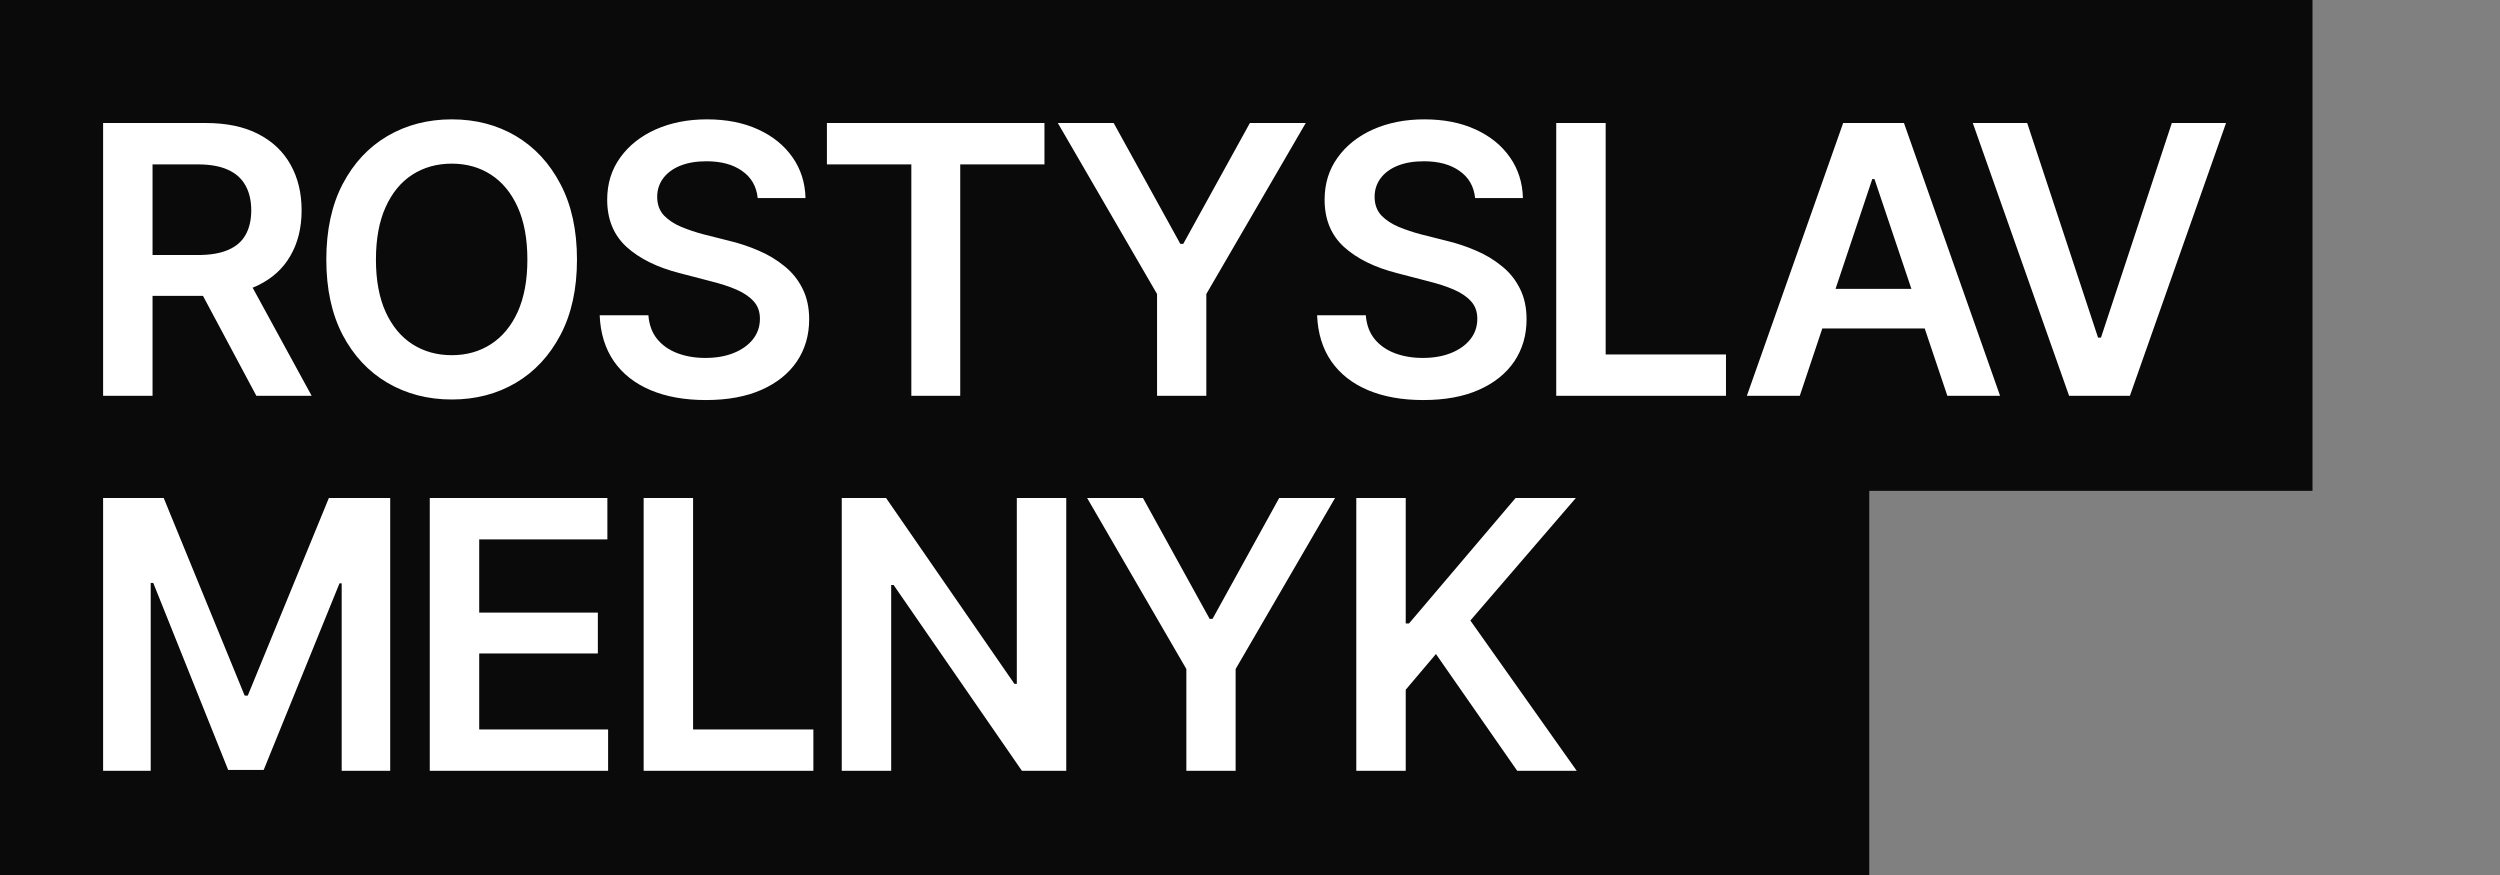 <svg width="120" height="42" viewBox="0 0 120 42" fill="none" xmlns="http://www.w3.org/2000/svg">
<rect x="0" y="0" width="120" height="42" fill="#808080" stroke="none"/>
<path d="M0 42V0H111V23.561H89.725V42H0Z" fill="#0A0A0A"/>
<path d="M4.949 19V5.904H9.862C10.87 5.904 11.714 6.08 12.394 6.432C13.079 6.783 13.598 7.275 13.949 7.908C14.301 8.535 14.477 9.265 14.477 10.097C14.477 10.935 14.298 11.661 13.94 12.276C13.589 12.892 13.067 13.366 12.376 13.7C11.685 14.034 10.835 14.201 9.827 14.201H6.338V12.241H9.502C10.094 12.241 10.577 12.159 10.952 11.995C11.333 11.831 11.611 11.591 11.787 11.274C11.969 10.952 12.06 10.56 12.06 10.097C12.06 9.634 11.969 9.238 11.787 8.91C11.605 8.576 11.327 8.324 10.952 8.154C10.577 7.979 10.091 7.891 9.493 7.891H7.322V19H4.949ZM12.306 19L9.133 13.059H11.717L14.96 19H12.306ZM21.684 19.176C20.541 19.176 19.513 18.909 18.599 18.376C17.69 17.843 16.973 17.075 16.445 16.073C15.924 15.071 15.663 13.867 15.663 12.461C15.663 11.049 15.924 9.842 16.445 8.84C16.973 7.832 17.69 7.062 18.599 6.528C19.513 5.995 20.541 5.729 21.684 5.729C22.832 5.729 23.857 5.995 24.76 6.528C25.662 7.062 26.377 7.832 26.904 8.84C27.432 9.842 27.695 11.049 27.695 12.461C27.695 13.867 27.432 15.071 26.904 16.073C26.377 17.075 25.662 17.843 24.76 18.376C23.857 18.909 22.832 19.176 21.684 19.176ZM21.684 17.049C22.393 17.049 23.02 16.873 23.564 16.521C24.109 16.17 24.537 15.654 24.848 14.975C25.158 14.289 25.314 13.451 25.314 12.461C25.314 11.465 25.158 10.624 24.848 9.938C24.537 9.253 24.109 8.734 23.564 8.383C23.02 8.031 22.393 7.855 21.684 7.855C20.975 7.855 20.345 8.031 19.794 8.383C19.249 8.734 18.821 9.253 18.511 9.938C18.2 10.624 18.045 11.465 18.045 12.461C18.045 13.451 18.2 14.289 18.511 14.975C18.821 15.654 19.249 16.17 19.794 16.521C20.345 16.873 20.975 17.049 21.684 17.049ZM33.883 19.202C32.863 19.202 31.979 19.044 31.229 18.727C30.479 18.411 29.893 17.951 29.471 17.348C29.049 16.738 28.82 16 28.785 15.133H31.123C31.158 15.59 31.299 15.971 31.545 16.275C31.791 16.574 32.113 16.8 32.512 16.952C32.916 17.105 33.364 17.181 33.856 17.181C34.372 17.181 34.826 17.102 35.219 16.943C35.611 16.785 35.919 16.565 36.142 16.284C36.364 16.003 36.476 15.675 36.476 15.3C36.476 14.96 36.376 14.682 36.177 14.465C35.977 14.242 35.702 14.055 35.351 13.902C34.999 13.75 34.586 13.615 34.111 13.498L32.626 13.111C31.548 12.836 30.698 12.417 30.077 11.854C29.456 11.286 29.145 10.53 29.145 9.587C29.145 8.813 29.354 8.14 29.77 7.565C30.186 6.985 30.754 6.534 31.475 6.212C32.201 5.89 33.022 5.729 33.935 5.729C34.867 5.729 35.685 5.89 36.388 6.212C37.091 6.534 37.642 6.979 38.04 7.548C38.438 8.116 38.647 8.77 38.664 9.508H36.37C36.312 8.945 36.062 8.512 35.623 8.207C35.19 7.896 34.618 7.741 33.909 7.741C33.417 7.741 32.992 7.814 32.635 7.961C32.283 8.107 32.014 8.31 31.826 8.567C31.639 8.825 31.545 9.118 31.545 9.446C31.545 9.81 31.653 10.108 31.87 10.343C32.093 10.571 32.374 10.756 32.714 10.896C33.06 11.037 33.411 11.154 33.769 11.248L34.99 11.556C35.482 11.673 35.957 11.831 36.414 12.03C36.871 12.224 37.281 12.47 37.645 12.769C38.014 13.062 38.304 13.419 38.515 13.841C38.731 14.263 38.84 14.758 38.84 15.326C38.84 16.088 38.644 16.762 38.251 17.348C37.858 17.928 37.293 18.382 36.555 18.71C35.816 19.038 34.926 19.202 33.883 19.202ZM39.692 7.891V5.904H50.134V7.891H46.091V19H43.744V7.891H39.692ZM50.775 5.904H53.456L56.655 11.705H56.796L59.995 5.904H62.676L57.903 14.113V19H55.539V14.113L50.775 5.904ZM68.318 19.202C67.299 19.202 66.414 19.044 65.664 18.727C64.914 18.411 64.328 17.951 63.906 17.348C63.484 16.738 63.256 16 63.221 15.133H65.559C65.594 15.59 65.734 15.971 65.981 16.275C66.227 16.574 66.549 16.8 66.947 16.952C67.352 17.105 67.8 17.181 68.292 17.181C68.808 17.181 69.262 17.102 69.654 16.943C70.047 16.785 70.355 16.565 70.577 16.284C70.8 16.003 70.911 15.675 70.911 15.3C70.911 14.96 70.811 14.682 70.612 14.465C70.413 14.242 70.138 14.055 69.786 13.902C69.435 13.75 69.022 13.615 68.547 13.498L67.061 13.111C65.983 12.836 65.134 12.417 64.513 11.854C63.892 11.286 63.581 10.53 63.581 9.587C63.581 8.813 63.789 8.14 64.205 7.565C64.621 6.985 65.189 6.534 65.91 6.212C66.637 5.89 67.457 5.729 68.371 5.729C69.303 5.729 70.12 5.89 70.823 6.212C71.526 6.534 72.077 6.979 72.476 7.548C72.874 8.116 73.082 8.77 73.1 9.508H70.806C70.747 8.945 70.498 8.512 70.059 8.207C69.625 7.896 69.054 7.741 68.345 7.741C67.853 7.741 67.428 7.814 67.07 7.961C66.719 8.107 66.449 8.31 66.262 8.567C66.074 8.825 65.981 9.118 65.981 9.446C65.981 9.81 66.089 10.108 66.306 10.343C66.528 10.571 66.81 10.756 67.149 10.896C67.495 11.037 67.847 11.154 68.204 11.248L69.426 11.556C69.918 11.673 70.393 11.831 70.85 12.03C71.307 12.224 71.717 12.47 72.08 12.769C72.449 13.062 72.739 13.419 72.95 13.841C73.167 14.263 73.275 14.758 73.275 15.326C73.275 16.088 73.079 16.762 72.686 17.348C72.294 17.928 71.728 18.382 70.99 18.71C70.252 19.038 69.361 19.202 68.318 19.202ZM74.699 19V5.904H77.072V17.014H82.847V19H74.699ZM86.389 19H83.849L88.472 5.904H91.39L96.004 19H93.473L89.975 8.594H89.869L86.389 19ZM86.477 13.867H93.376V15.766H86.477V13.867ZM97.305 5.904L100.706 16.205H100.847L104.248 5.904H106.85L102.235 19H99.317L94.694 5.904H97.305ZM4.949 23.904H7.858L11.743 33.388H11.893L15.786 23.904H18.73V37H16.401V28H16.296L12.657 36.956H10.952L7.357 27.982H7.234V37H4.949V23.904ZM20.629 37V23.904H29.154V25.891H23.002V29.406H28.697V31.366H23.002V35.014H29.189V37H20.629ZM30.895 37V23.904H33.268V35.014H39.042V37H30.895ZM51.18 23.904V37H49.053L42.892 28.079H42.777V37H40.404V23.904H42.531L48.692 32.825H48.807V23.904H51.18ZM52.182 23.904H54.862L58.062 29.705H58.202L61.401 23.904H64.082L59.31 32.113V37H56.945V32.113L52.182 23.904ZM65.102 37V23.904H67.475V29.925H67.633L72.748 23.904H75.64L70.577 29.784L75.684 37H72.827L68.925 31.393L67.475 33.106V37H65.102Z" fill="white"/>
</svg>
